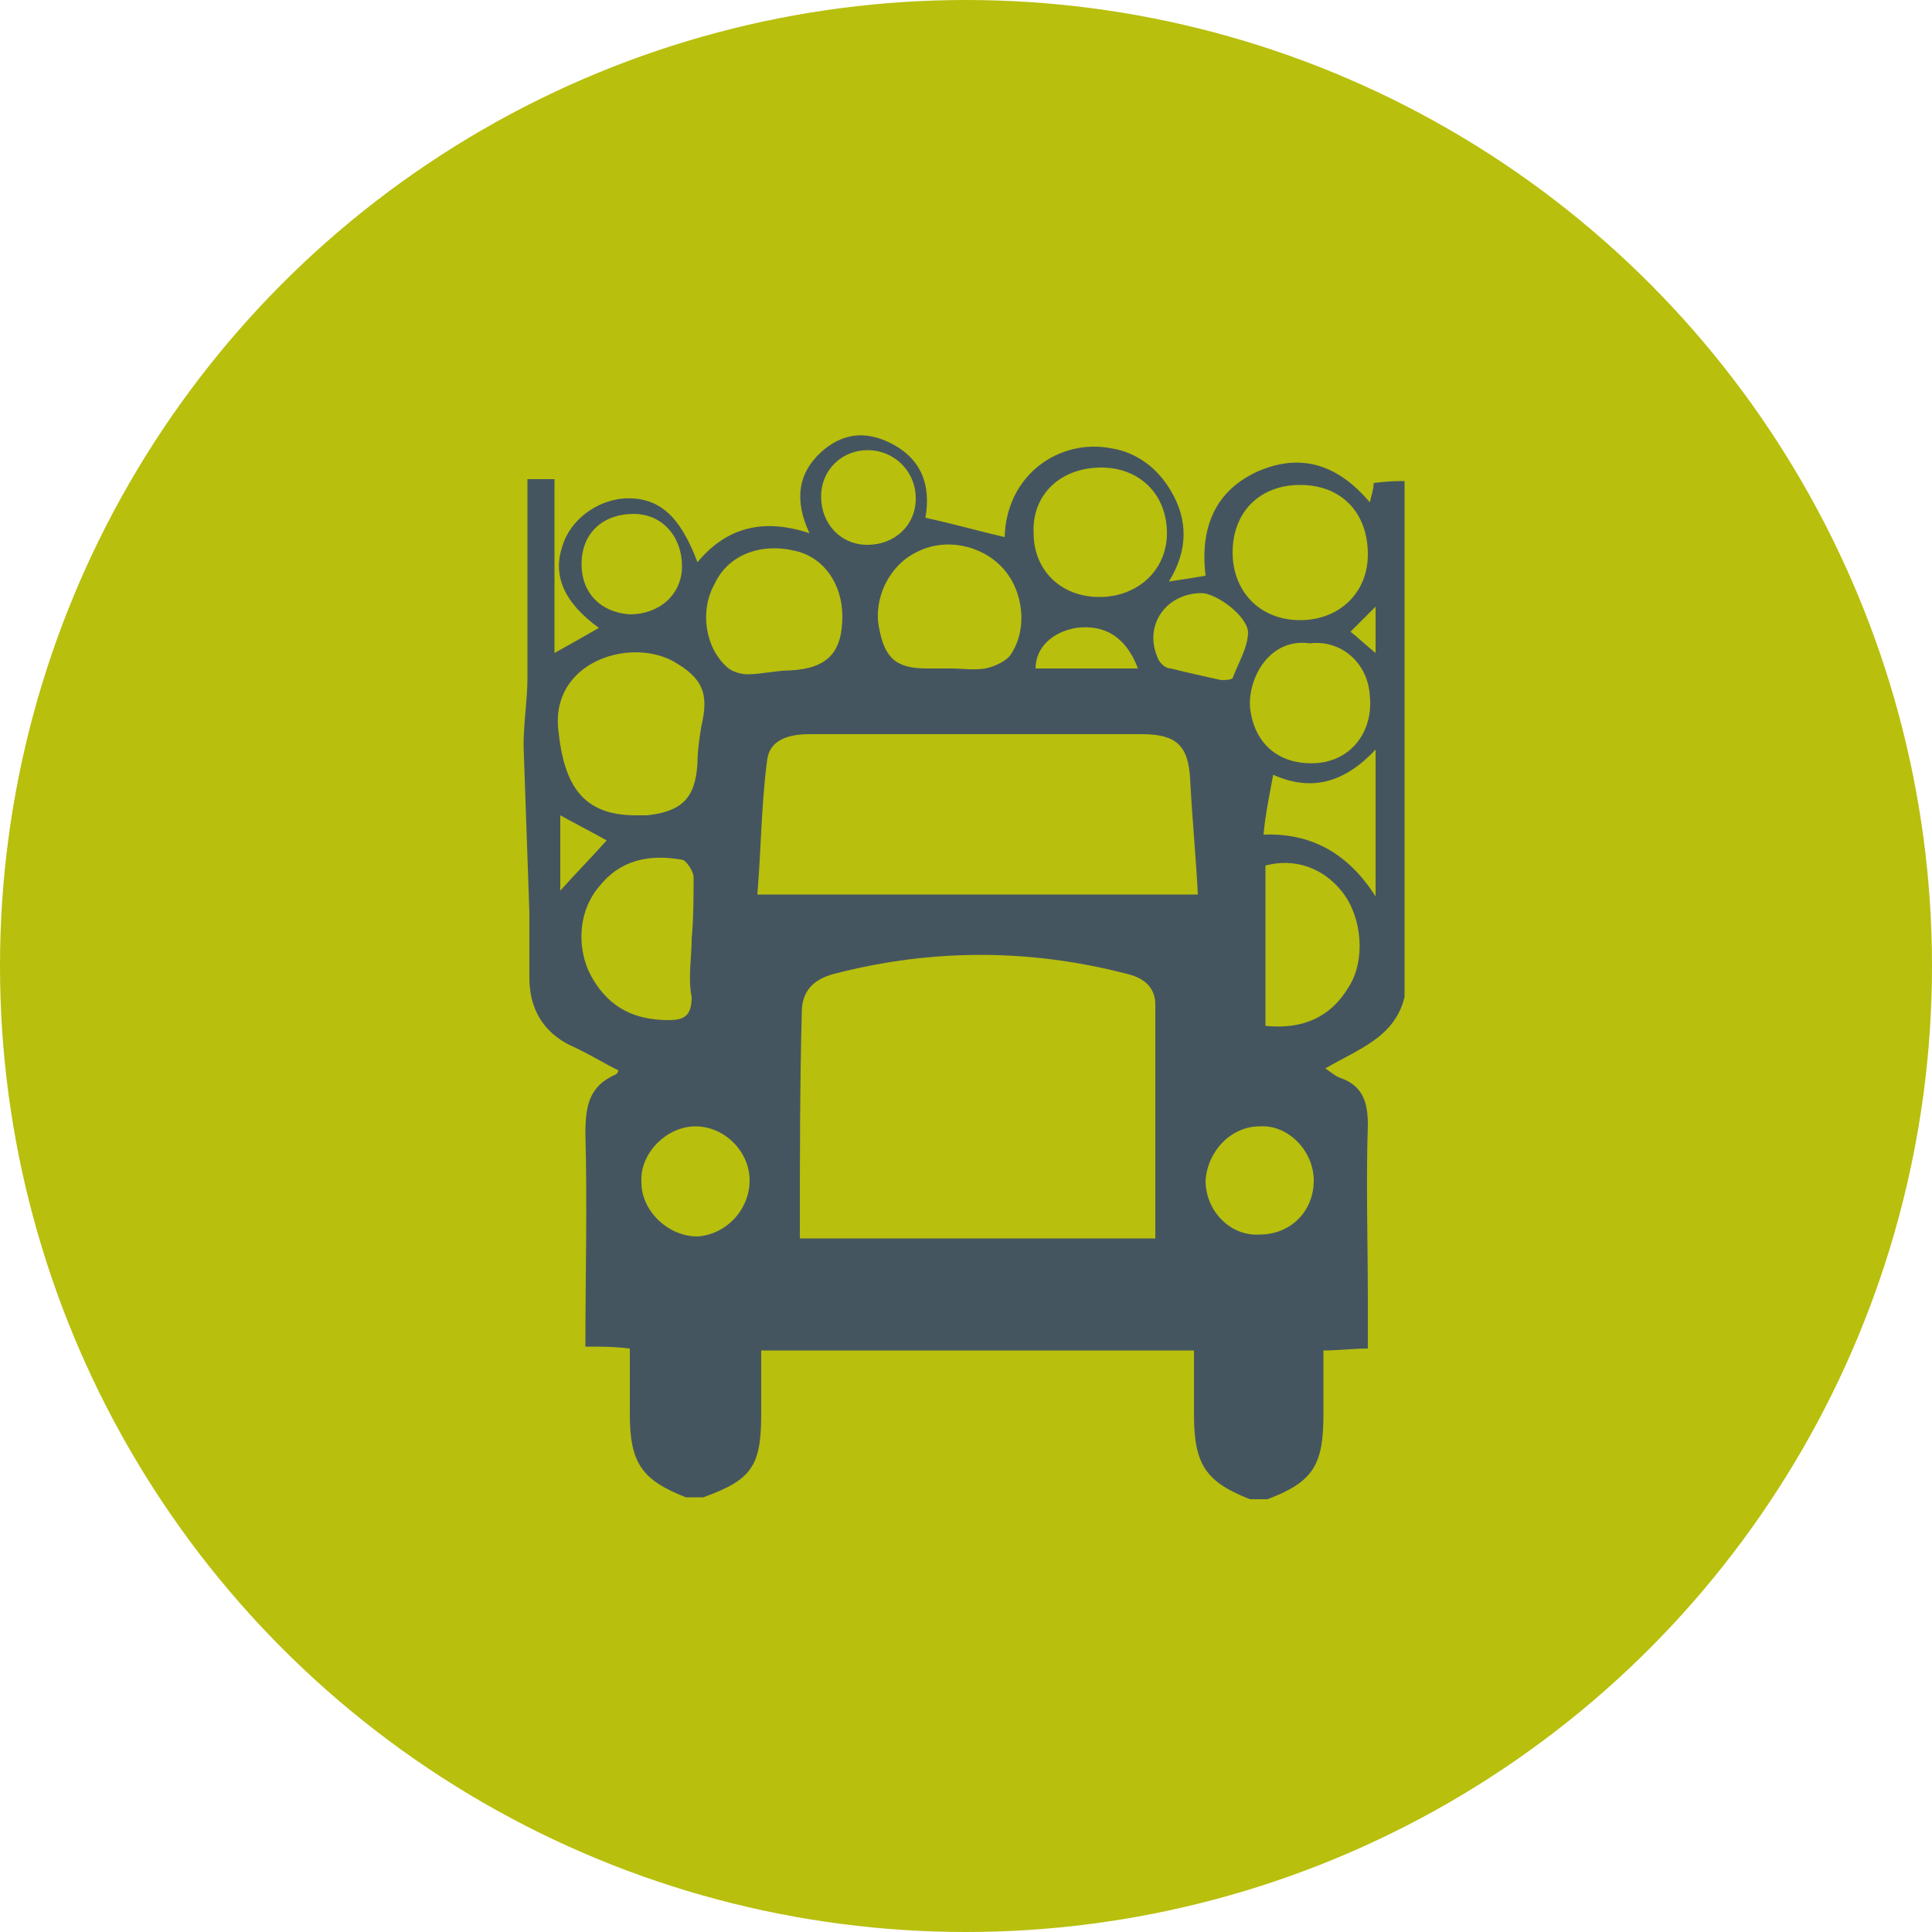 <?xml version="1.0" encoding="utf-8"?>
<!-- Generator: Adobe Illustrator 21.1.0, SVG Export Plug-In . SVG Version: 6.00 Build 0)  -->
<!DOCTYPE svg PUBLIC "-//W3C//DTD SVG 1.1//EN" "http://www.w3.org/Graphics/SVG/1.1/DTD/svg11.dtd">
<svg version="1.1" xmlns="http://www.w3.org/2000/svg" xmlns:xlink="http://www.w3.org/1999/xlink" x="0px" y="0px"
	 viewBox="0 0 100 100" style="enable-background:new 0 0 100 100;" xml:space="preserve">
<style type="text/css">
	.st0{fill:#FFFFFF;}
	.st1{fill:#C6C6C5;}
	.st2{fill:#1D1E1C;}
	.st3{clip-path:url(#SVGID_2_);}
	.st4{fill:#ED8022;stroke:#2C2C2B;stroke-width:0.173;}
	.st5{fill:#2C2C2B;}
	.st6{fill:#848687;}
	.st7{fill:#C5C4C6;}
	.st8{fill:#454545;}
	.st9{fill:#8D542C;stroke:#2C2C2B;stroke-width:0.173;}
	.st10{fill:#747476;stroke:#2C2C2B;stroke-width:0.173;}
	.st11{fill:#FFFFFF;stroke:#2C2C2B;stroke-width:0.173;}
	.st12{fill:#CB6A27;stroke:#2C2C2B;stroke-width:0.173;}
	.st13{fill:#455560;}
	.st14{fill:#B8BF0D;}
	.st15{fill:#9FA33B;}
	.st16{fill:none;}
	.st17{fill:none;stroke:#000000;stroke-width:10;stroke-miterlimit:10;}
	.st18{fill:#515151;}
	.st19{fill:#535252;}
	.st20{fill:#141414;}
	.st21{fill:none;stroke:#141414;stroke-miterlimit:10;}
	.st22{fill:none;stroke:#141414;stroke-width:3;stroke-miterlimit:10;}
</style>
<g id="Isolation_Mode">
</g>
<g id="Layer_1">
	<circle class="st14" cx="50" cy="50" r="50"/>
	<g>
		<path class="st13" d="M72.7,24.9c0,8.9,0,17.8,0,26.7c-0.5,2.1-2.4,2.7-4.1,3.7c0.3,0.2,0.5,0.4,0.8,0.5c1.1,0.4,1.4,1.2,1.4,2.4
			c-0.1,3.1,0,6.1,0,9.2c0,0.8,0,1.5,0,2.4c-0.8,0-1.5,0.1-2.3,0.1c0,1.2,0,2.2,0,3.3c0,2.6-0.5,3.5-2.9,4.4c-0.3,0-0.6,0-0.9,0
			c-2.3-0.9-2.9-1.8-2.9-4.4c0-1.1,0-2.1,0-3.3c-7.5,0-14.9,0-22.4,0c0,1.2,0,2.3,0,3.3c0,2.7-0.5,3.4-3,4.3c-0.3,0-0.6,0-0.9,0
			c-2.3-0.9-2.9-1.8-2.9-4.3c0-1.1,0-2.2,0-3.4c-0.8-0.1-1.5-0.1-2.3-0.1c0-3.7,0.1-7.4,0-11c0-1.5,0.2-2.5,1.6-3.1
			c0,0,0.1-0.1,0.1-0.2c-0.8-0.4-1.6-0.9-2.5-1.3c-1.4-0.7-2.1-1.9-2.1-3.5c0-1.1,0-2.2,0-3.4c-0.1-2.9-0.2-5.7-0.3-8.6
			c0-1.2,0.2-2.4,0.2-3.5c0-3,0-6,0-9.1c0-0.4,0-0.8,0-1.2c0.5,0,0.9,0,1.4,0c0,3,0,5.9,0,9c0.9-0.5,1.6-0.9,2.3-1.3
			c-1.8-1.3-2.4-2.7-1.9-4.2c0.4-1.4,1.8-2.4,3.2-2.5c1.8-0.1,2.9,0.9,3.8,3.3c1.5-1.8,3.4-2.3,5.8-1.5c-0.8-1.7-0.6-3.1,0.6-4.2
			c1-0.9,2.1-1.1,3.3-0.6c1.9,0.8,2.4,2.3,2.1,4c1.4,0.3,2.8,0.7,4.1,1c0.1-3.3,2.9-5.1,5.5-4.6c1.3,0.2,2.4,1,3.1,2.2
			c0.9,1.5,0.9,3.1-0.1,4.7c0.7-0.1,1.3-0.2,1.9-0.3c-0.3-2.5,0.5-4.4,2.7-5.4c2.3-1,4.2-0.3,5.8,1.6c0.1-0.4,0.2-0.7,0.2-1
			C71.9,24.9,72.3,24.9,72.7,24.9z M41.4,64.1c6.2,0,12.2,0,18.4,0c0-4.1,0-8.1,0-12.1c0-0.9-0.6-1.4-1.5-1.6
			c-5-1.3-10.1-1.3-15.1,0c-1.2,0.3-1.7,1-1.7,2C41.4,56.2,41.4,60.1,41.4,64.1z M39.2,46.3c7.7,0,15.2,0,22.8,0c-0.1-2-0.3-4-0.4-6
			c-0.1-1.7-0.7-2.3-2.5-2.3c-3.1,0-6.3,0-9.4,0c-2.6,0-5.2,0-7.8,0c-1.1,0-2.1,0.3-2.2,1.4C39.4,41.7,39.4,43.9,39.2,46.3z
			 M32.9,42.2c0.1,0,0.4,0,0.6,0c1.8-0.2,2.5-0.9,2.6-2.7c0-0.6,0.1-1.3,0.2-1.9c0.4-1.7,0.1-2.5-1.5-3.4c-2.3-1.2-6.3,0.1-5.9,3.6
			C29.2,40.7,30.2,42.2,32.9,42.2z M35.8,48.6C35.8,48.6,35.9,48.6,35.8,48.6c0.1-1.1,0.1-2.2,0.1-3.2c0-0.3-0.4-0.9-0.6-0.9
			c-1.7-0.3-3.2,0-4.3,1.4c-1.1,1.3-1.2,3.3-0.3,4.8c0.9,1.5,2.2,2.1,3.9,2.1c0.8,0,1.2-0.2,1.2-1.2C35.6,50.6,35.8,49.6,35.8,48.6z
			 M49.2,34.6c0.6,0,1.2,0.1,1.8,0c0.5-0.1,1.1-0.4,1.3-0.7c0.9-1.3,0.7-3.3-0.4-4.5c-1.1-1.2-3-1.6-4.5-0.8
			c-1.4,0.7-2.2,2.4-1.9,3.9c0.3,1.6,0.9,2.1,2.5,2.1C48.4,34.6,48.8,34.6,49.2,34.6z M67.3,32.1c2,0,3.5-1.4,3.5-3.4
			c0-2.2-1.4-3.6-3.5-3.6c-2.1,0-3.5,1.4-3.5,3.5C63.8,30.6,65.2,32.1,67.3,32.1z M43.6,31.9c0-1.7-1-3.1-2.5-3.4
			c-1.7-0.4-3.4,0.2-4.1,1.7c-0.8,1.4-0.5,3.3,0.6,4.3c0.3,0.3,0.8,0.4,1.1,0.4c0.7,0,1.5-0.2,2.2-0.2
			C42.8,34.6,43.6,33.8,43.6,31.9z M53.5,27.6c0,1.9,1.4,3.3,3.4,3.3c2,0,3.5-1.4,3.5-3.3c0-2-1.4-3.4-3.4-3.4
			C54.9,24.2,53.4,25.6,53.5,27.6z M65.5,53.1c2,0.2,3.4-0.5,4.3-2c0.9-1.4,0.7-3.6-0.3-4.9c-1-1.3-2.5-1.8-4-1.4
			C65.5,47.6,65.5,50.3,65.5,53.1z M67.8,33.3c-2.1-0.3-3.2,1.8-3.1,3.3c0.2,1.9,1.5,3,3.4,2.9c1.8-0.1,3-1.6,2.8-3.5
			C70.8,34.3,69.4,33.1,67.8,33.3z M68,61.1c0-1.5-1.3-2.9-2.8-2.8c-1.5,0-2.7,1.3-2.8,2.8c0,1.6,1.3,2.9,2.8,2.8
			C66.8,63.9,68,62.7,68,61.1z M38.8,61.1c0-1.5-1.3-2.8-2.8-2.8c-1.5,0-2.9,1.4-2.8,2.9c0,1.5,1.4,2.8,2.9,2.8
			C37.6,63.9,38.8,62.6,38.8,61.1z M71.2,46.4c0-2.6,0-5,0-7.6c-1.6,1.7-3.3,2.2-5.3,1.3c-0.2,1.1-0.4,2-0.5,3.1
			C67.9,43.1,69.8,44.2,71.2,46.4z M35.3,29.3c0-1.5-1-2.7-2.5-2.7c-1.6,0-2.7,1-2.7,2.6c0,1.5,1,2.5,2.5,2.6
			C34.1,31.8,35.3,30.8,35.3,29.3z M44.9,28.2c1.4,0,2.5-1,2.5-2.4c0-1.4-1.1-2.5-2.5-2.5c-1.3,0-2.4,1-2.4,2.4
			C42.5,27.1,43.5,28.2,44.9,28.2z M62.2,30.7c-1.8,0-3,1.6-2.3,3.3c0.1,0.3,0.4,0.6,0.7,0.6c0.8,0.2,1.7,0.4,2.6,0.6
			c0.2,0,0.5,0,0.6-0.1c0.3-0.8,0.8-1.6,0.8-2.4C64.5,31.8,62.9,30.7,62.2,30.7z M58.9,34.6c-0.6-1.6-1.7-2.3-3.2-2.1
			c-1.2,0.2-2.1,1-2.1,2.1C55.3,34.6,57.1,34.6,58.9,34.6z M29,46.1c0.8-0.9,1.6-1.7,2.4-2.6c-0.7-0.4-1.5-0.8-2.4-1.3
			C29,43.6,29,44.8,29,46.1z M69.9,32.7c0.4,0.3,0.8,0.7,1.3,1.1c0-0.9,0-1.7,0-2.4C70.8,31.8,70.4,32.2,69.9,32.7z"/>
	</g>
</g>
</svg>
